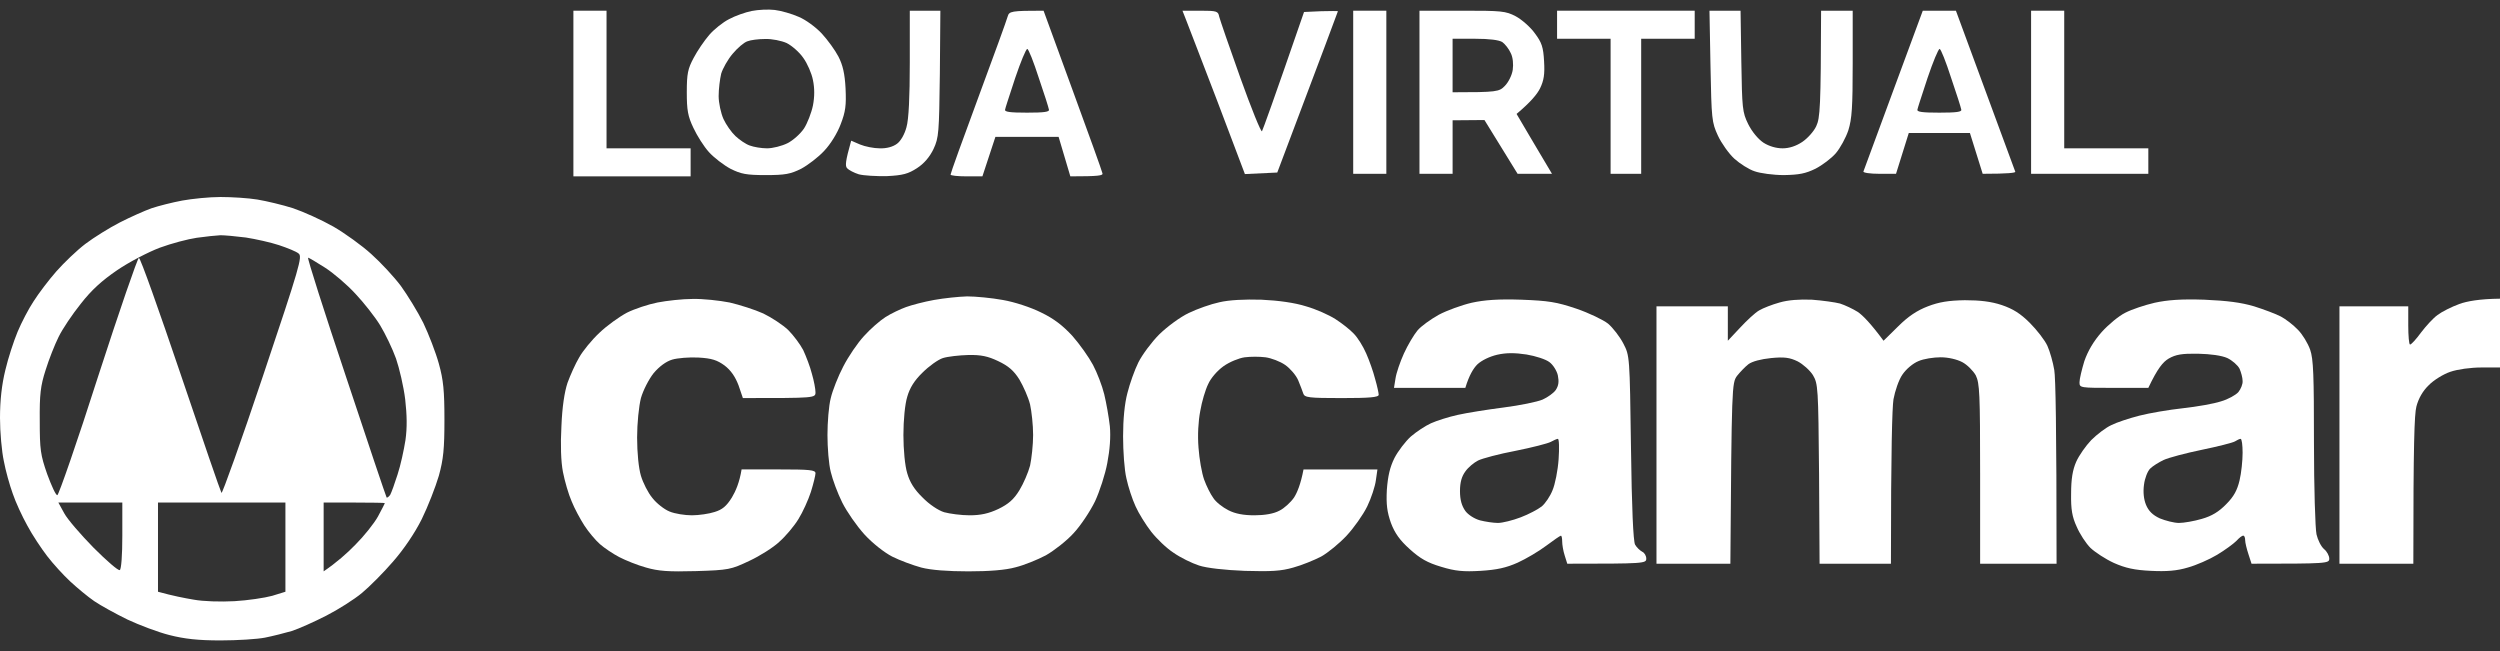 <svg width="142" height="37" viewBox="0 0 142 37" fill="none" xmlns="http://www.w3.org/2000/svg">
<rect x="0" y="0" width="142" height="37" fill="#333333" stroke="none"/>
<path d="M138.454 17.891C138.7 17.703 139.25 17.428 139.684 17.269C140.118 17.11 140.827 16.979 142 16.965V20.873H140.958C140.335 20.873 139.597 20.974 139.177 21.119C138.786 21.25 138.222 21.597 137.947 21.886C137.614 22.205 137.368 22.639 137.252 23.088C137.136 23.537 137.078 25.158 137.078 32.019H132.881V17.399H136.789V18.485C136.789 19.078 136.832 19.57 136.89 19.57C136.963 19.57 137.238 19.266 137.513 18.89C137.788 18.528 138.207 18.065 138.454 17.891Z" fill="white"/>
<path fill-rule="evenodd" clip-rule="evenodd" d="M122.387 17.196C121.822 17.327 121.084 17.573 120.722 17.761C120.36 17.935 119.752 18.441 119.376 18.861C118.913 19.382 118.594 19.932 118.391 20.511C118.247 20.989 118.116 21.524 118.116 21.713C118.116 22.031 118.145 22.031 120.071 22.031H122.025C122.56 20.902 122.864 20.555 123.183 20.366C123.588 20.135 123.935 20.077 124.847 20.091C125.557 20.106 126.193 20.193 126.512 20.337C126.787 20.468 127.105 20.743 127.207 20.945C127.294 21.148 127.38 21.452 127.38 21.64C127.395 21.814 127.279 22.104 127.134 22.277C126.99 22.436 126.555 22.683 126.15 22.798C125.759 22.929 124.775 23.102 123.979 23.189C123.183 23.276 122.083 23.464 121.518 23.609C120.953 23.754 120.244 23.985 119.926 24.145C119.607 24.289 119.101 24.68 118.782 24.998C118.478 25.317 118.087 25.867 117.928 26.229C117.726 26.692 117.639 27.199 117.639 28.038C117.624 28.936 117.697 29.355 117.957 29.92C118.131 30.325 118.478 30.861 118.739 31.121C118.999 31.367 119.593 31.758 120.071 31.976C120.722 32.265 121.243 32.381 122.169 32.424C123.052 32.468 123.646 32.424 124.268 32.236C124.746 32.106 125.499 31.773 125.933 31.512C126.367 31.252 126.859 30.89 127.019 30.731C127.178 30.557 127.351 30.412 127.424 30.427C127.482 30.427 127.525 30.542 127.525 30.687C127.525 30.817 127.612 31.179 127.713 31.483L127.887 32.019C132.201 32.019 132.302 32.004 132.302 31.729C132.302 31.57 132.172 31.324 132.012 31.194C131.839 31.049 131.651 30.673 131.578 30.354C131.506 30.036 131.433 27.691 131.433 25.143C131.433 21.322 131.404 20.395 131.216 19.86C131.086 19.498 130.782 18.991 130.521 18.731C130.261 18.456 129.827 18.123 129.552 17.978C129.277 17.833 128.582 17.573 128.032 17.399C127.294 17.182 126.526 17.081 125.209 17.023C123.892 16.979 123.125 17.037 122.387 17.196ZM126.946 25.071C126.83 25.144 125.976 25.361 125.064 25.549C124.152 25.737 123.168 25.998 122.893 26.128C122.618 26.258 122.271 26.475 122.126 26.62C121.981 26.765 121.822 27.17 121.779 27.532C121.721 27.952 121.764 28.357 121.894 28.675C122.039 29.023 122.271 29.255 122.676 29.443C122.994 29.573 123.487 29.703 123.762 29.703C124.037 29.703 124.63 29.602 125.064 29.472C125.629 29.312 126.034 29.066 126.454 28.632C126.888 28.198 127.076 27.836 127.207 27.286C127.308 26.866 127.38 26.157 127.38 25.723C127.38 25.288 127.337 24.926 127.265 24.926C127.207 24.926 127.062 24.999 126.946 25.071Z" fill="white"/>
<path d="M99.921 17.631C100.138 17.501 100.659 17.298 101.079 17.182C101.571 17.038 102.208 16.994 102.917 17.023C103.511 17.067 104.235 17.168 104.51 17.24C104.785 17.327 105.248 17.544 105.523 17.718C105.798 17.906 106.247 18.355 106.985 19.354L107.81 18.543C108.389 17.964 108.896 17.631 109.504 17.399C110.14 17.153 110.691 17.067 111.602 17.052C112.456 17.052 113.093 17.124 113.701 17.327C114.338 17.544 114.758 17.805 115.294 18.34C115.699 18.746 116.148 19.325 116.292 19.643C116.437 19.962 116.611 20.584 116.683 21.018C116.756 21.453 116.813 24.116 116.813 32.019H112.471V26.91C112.471 22.335 112.442 21.771 112.225 21.322C112.08 21.062 111.733 20.714 111.458 20.57C111.154 20.41 110.662 20.294 110.227 20.294C109.836 20.294 109.257 20.381 108.968 20.512C108.65 20.642 108.273 20.96 108.056 21.279C107.853 21.568 107.636 22.205 107.549 22.683C107.477 23.16 107.405 25.462 107.405 32.019H103.352L103.323 26.924C103.279 22.003 103.265 21.8 102.975 21.308C102.802 21.033 102.411 20.685 102.107 20.526C101.658 20.309 101.354 20.265 100.601 20.338C100.022 20.396 99.53 20.526 99.313 20.685C99.125 20.83 98.835 21.134 98.662 21.351C98.372 21.756 98.358 21.916 98.285 32.019H94.088V17.399H98.141V19.354L98.835 18.615C99.212 18.21 99.689 17.761 99.921 17.631Z" fill="white"/>
<path fill-rule="evenodd" clip-rule="evenodd" d="M83.593 17.196C83.029 17.327 82.189 17.631 81.726 17.877C81.263 18.137 80.713 18.528 80.51 18.774C80.307 19.02 79.96 19.599 79.743 20.077C79.526 20.555 79.308 21.192 79.265 21.495L79.178 22.031H83.231C83.448 21.307 83.695 20.916 83.912 20.699C84.158 20.468 84.606 20.251 85.041 20.149C85.547 20.034 86.039 20.034 86.705 20.135C87.226 20.222 87.805 20.41 88.008 20.569C88.211 20.714 88.428 21.061 88.486 21.322C88.558 21.684 88.529 21.901 88.37 22.147C88.254 22.321 87.907 22.567 87.617 22.697C87.313 22.827 86.314 23.03 85.403 23.146C84.491 23.262 83.318 23.45 82.797 23.566C82.276 23.681 81.596 23.898 81.277 24.043C80.959 24.188 80.452 24.521 80.134 24.796C79.83 25.071 79.41 25.621 79.207 26.012C78.947 26.533 78.831 27.04 78.773 27.821C78.73 28.661 78.787 29.08 79.005 29.703C79.222 30.282 79.511 30.687 80.076 31.194C80.669 31.729 81.075 31.961 81.856 32.193C82.652 32.439 83.13 32.482 84.1 32.424C85.026 32.366 85.547 32.251 86.199 31.961C86.676 31.744 87.415 31.31 87.834 30.991C88.24 30.687 88.616 30.427 88.659 30.427C88.703 30.427 88.732 30.571 88.732 30.759C88.732 30.933 88.79 31.295 88.876 31.556L89.021 32.019C93.407 32.019 93.508 32.004 93.508 31.729C93.508 31.57 93.407 31.396 93.277 31.338C93.147 31.266 92.959 31.093 92.872 30.933C92.77 30.745 92.683 28.849 92.64 25.433L92.64 25.424V25.424C92.568 20.222 92.567 20.207 92.206 19.512C92.003 19.122 91.612 18.615 91.337 18.383C91.062 18.166 90.252 17.775 89.528 17.529C88.413 17.153 87.95 17.081 86.416 17.023C85.113 16.979 84.317 17.037 83.593 17.196ZM88.081 25.1C87.921 25.187 87.024 25.419 86.083 25.607C85.157 25.78 84.187 26.041 83.955 26.157C83.724 26.273 83.391 26.548 83.231 26.779C83.029 27.054 82.927 27.387 82.927 27.894C82.927 28.4 83.029 28.733 83.231 29.023C83.391 29.24 83.752 29.472 84.071 29.558C84.361 29.631 84.824 29.703 85.084 29.703C85.33 29.703 85.924 29.558 86.373 29.385C86.836 29.211 87.371 28.922 87.574 28.762C87.777 28.589 88.052 28.183 88.182 27.85C88.327 27.517 88.486 26.721 88.529 26.084C88.573 25.448 88.558 24.926 88.486 24.926C88.428 24.926 88.24 25.013 88.081 25.1Z" fill="white"/>
<path d="M67.526 17.776C68.004 17.544 68.785 17.269 69.263 17.168C69.813 17.038 70.682 16.994 71.651 17.023C72.621 17.067 73.548 17.197 74.185 17.4C74.749 17.559 75.487 17.892 75.849 18.123C76.211 18.355 76.674 18.717 76.891 18.948C77.109 19.166 77.427 19.672 77.601 20.078C77.774 20.468 78.006 21.12 78.107 21.525C78.223 21.916 78.31 22.336 78.31 22.422C78.31 22.567 77.789 22.611 76.211 22.611C74.344 22.611 74.098 22.582 74.025 22.35C73.982 22.22 73.852 21.872 73.736 21.597C73.62 21.322 73.287 20.931 72.998 20.729C72.708 20.526 72.201 20.338 71.883 20.295C71.55 20.251 71.029 20.251 70.696 20.295C70.378 20.338 69.842 20.555 69.495 20.801C69.147 21.047 68.771 21.482 68.626 21.814C68.467 22.133 68.264 22.813 68.177 23.334C68.062 23.913 68.018 24.724 68.076 25.433C68.12 26.07 68.264 26.881 68.395 27.243C68.525 27.605 68.756 28.068 68.916 28.285C69.06 28.516 69.451 28.82 69.77 28.98C70.16 29.182 70.638 29.269 71.246 29.269C71.825 29.269 72.346 29.182 72.665 29.009C72.94 28.878 73.316 28.531 73.504 28.256C73.678 27.981 73.881 27.503 74.04 26.664H78.238L78.151 27.271C78.107 27.619 77.89 28.285 77.659 28.762C77.427 29.24 76.891 29.993 76.486 30.427C76.081 30.861 75.429 31.397 75.039 31.614C74.648 31.817 73.939 32.106 73.461 32.236C72.766 32.439 72.201 32.468 70.711 32.425C69.567 32.381 68.539 32.265 68.105 32.121C67.7 31.99 67.048 31.672 66.658 31.397C66.252 31.136 65.688 30.586 65.384 30.195C65.08 29.805 64.674 29.153 64.501 28.762C64.313 28.357 64.081 27.648 63.98 27.17C63.864 26.692 63.791 25.621 63.791 24.782C63.791 23.812 63.878 22.915 64.038 22.321C64.168 21.8 64.443 21.018 64.66 20.584C64.877 20.15 65.413 19.426 65.847 18.992C66.31 18.543 67.034 18.008 67.526 17.776Z" fill="white"/>
<path d="M35.609 17.761C36.043 17.544 36.825 17.284 37.346 17.182C37.867 17.081 38.764 16.98 39.343 16.98C39.908 16.965 40.863 17.067 41.442 17.182C42.007 17.313 42.875 17.588 43.353 17.805C43.831 18.036 44.467 18.456 44.771 18.746C45.061 19.035 45.452 19.556 45.625 19.889C45.785 20.236 46.016 20.83 46.117 21.235C46.233 21.626 46.32 22.104 46.32 22.277C46.32 22.61 46.306 22.61 42.195 22.61L41.949 21.887C41.761 21.395 41.514 21.033 41.153 20.758C40.733 20.454 40.429 20.352 39.676 20.309C39.155 20.28 38.475 20.338 38.185 20.425C37.838 20.526 37.447 20.816 37.129 21.192C36.853 21.539 36.535 22.162 36.405 22.61C36.289 23.074 36.188 24.029 36.188 24.854C36.188 25.723 36.275 26.591 36.405 27.025C36.521 27.416 36.81 27.995 37.056 28.285C37.288 28.589 37.736 28.936 38.026 29.052C38.33 29.182 38.909 29.269 39.3 29.269C39.691 29.269 40.284 29.182 40.588 29.081C41.022 28.951 41.268 28.748 41.572 28.256C41.789 27.894 42.007 27.387 42.122 26.663H44.221C45.987 26.663 46.32 26.692 46.32 26.881C46.32 26.996 46.204 27.474 46.06 27.937C45.915 28.386 45.596 29.095 45.35 29.486C45.104 29.891 44.612 30.47 44.265 30.774C43.932 31.093 43.15 31.585 42.557 31.86C41.514 32.352 41.399 32.381 39.517 32.439C37.968 32.482 37.389 32.439 36.694 32.236C36.217 32.106 35.536 31.831 35.174 31.643C34.812 31.455 34.32 31.122 34.074 30.905C33.828 30.688 33.423 30.21 33.191 29.848C32.96 29.486 32.627 28.878 32.468 28.473C32.294 28.082 32.077 27.329 31.975 26.808C31.86 26.215 31.831 25.259 31.889 24.203C31.932 23.117 32.062 22.263 32.236 21.742C32.395 21.308 32.685 20.656 32.902 20.294C33.105 19.933 33.611 19.31 34.045 18.905C34.465 18.5 35.174 17.993 35.609 17.761Z" fill="white"/>
<path fill-rule="evenodd" clip-rule="evenodd" d="M53.051 17.038C52.486 17.139 51.777 17.327 51.459 17.443C51.14 17.559 50.619 17.805 50.3 18.007C49.982 18.21 49.432 18.688 49.07 19.093C48.708 19.484 48.187 20.251 47.898 20.816C47.608 21.366 47.29 22.176 47.188 22.61C47.073 23.045 47 24 47 24.709C47 25.419 47.073 26.374 47.188 26.808C47.29 27.242 47.579 28.024 47.84 28.545C48.1 29.066 48.665 29.877 49.099 30.355C49.562 30.861 50.228 31.382 50.677 31.614C51.111 31.831 51.849 32.106 52.327 32.236C52.877 32.381 53.847 32.453 55.005 32.453C56.177 32.453 57.118 32.381 57.683 32.222C58.16 32.106 58.942 31.788 59.405 31.542C59.868 31.281 60.592 30.716 60.983 30.282C61.388 29.848 61.924 29.037 62.199 28.473C62.46 27.908 62.778 26.939 62.894 26.302C63.039 25.549 63.096 24.811 63.039 24.203C62.981 23.682 62.836 22.871 62.72 22.393C62.604 21.916 62.315 21.163 62.083 20.729C61.852 20.294 61.331 19.556 60.911 19.079C60.361 18.485 59.854 18.094 59.13 17.747C58.551 17.457 57.625 17.153 56.959 17.038C56.322 16.922 55.41 16.835 54.933 16.835C54.455 16.849 53.615 16.936 53.051 17.038ZM53.557 20.338C53.282 20.425 52.761 20.801 52.399 21.163C51.936 21.612 51.675 22.031 51.531 22.538C51.401 22.958 51.314 23.87 51.314 24.709C51.314 25.549 51.401 26.461 51.531 26.881C51.675 27.387 51.936 27.807 52.399 28.256C52.776 28.646 53.297 28.994 53.63 29.095C53.948 29.182 54.599 29.269 55.077 29.269C55.7 29.269 56.163 29.168 56.713 28.907C57.277 28.632 57.581 28.371 57.9 27.85C58.131 27.474 58.406 26.837 58.508 26.446C58.595 26.041 58.681 25.259 58.681 24.709C58.681 24.145 58.595 23.363 58.508 22.972C58.406 22.567 58.131 21.945 57.9 21.554C57.581 21.047 57.277 20.787 56.698 20.512C56.119 20.236 55.728 20.15 55.005 20.164C54.484 20.178 53.832 20.251 53.557 20.338Z" fill="white"/>
<path fill-rule="evenodd" clip-rule="evenodd" d="M10.35 11.392C9.8 11.494 9.003 11.696 8.613 11.827C8.207 11.971 7.397 12.333 6.803 12.637C6.21 12.941 5.327 13.491 4.849 13.853C4.371 14.215 3.633 14.924 3.199 15.416C2.765 15.909 2.186 16.676 1.911 17.11C1.621 17.544 1.216 18.326 0.999 18.847C0.782 19.368 0.463 20.338 0.304 21.018C0.101 21.843 0 22.741 0 23.739C0 24.55 0.101 25.65 0.217 26.186C0.318 26.736 0.55 27.561 0.724 28.039C0.883 28.516 1.259 29.327 1.549 29.848C1.824 30.369 2.345 31.151 2.678 31.585C3.011 32.019 3.604 32.671 3.995 33.032C4.386 33.394 4.994 33.901 5.356 34.147C5.718 34.393 6.557 34.856 7.238 35.189C7.918 35.508 8.989 35.913 9.626 36.072C10.48 36.289 11.247 36.376 12.521 36.376C13.476 36.376 14.62 36.304 15.054 36.217C15.488 36.13 16.183 35.956 16.574 35.841C16.979 35.71 17.848 35.32 18.528 34.972C19.208 34.625 20.12 34.046 20.555 33.684C20.989 33.322 21.785 32.526 22.32 31.904C22.928 31.209 23.551 30.297 23.956 29.486C24.304 28.777 24.738 27.662 24.926 27.025C25.186 26.084 25.244 25.491 25.244 23.841C25.244 22.205 25.186 21.583 24.926 20.656C24.752 20.02 24.347 18.977 24.043 18.34C23.725 17.703 23.146 16.763 22.769 16.241C22.378 15.72 21.626 14.91 21.09 14.432C20.569 13.954 19.585 13.245 18.933 12.869C18.267 12.492 17.24 12.029 16.646 11.827C16.053 11.638 15.141 11.421 14.62 11.334C14.099 11.248 13.158 11.19 12.521 11.19C11.884 11.19 10.9 11.291 10.35 11.392ZM11.175 13.506C10.682 13.578 9.742 13.824 9.076 14.07C8.424 14.316 7.339 14.881 6.658 15.344C5.79 15.937 5.196 16.473 4.588 17.255C4.111 17.848 3.546 18.688 3.329 19.136C3.112 19.571 2.779 20.41 2.591 21.018C2.301 21.916 2.244 22.408 2.258 23.913C2.258 25.549 2.301 25.838 2.678 26.924C2.924 27.59 3.17 28.14 3.257 28.125C3.329 28.125 4.386 25.1 5.573 21.38C6.774 17.674 7.816 14.649 7.889 14.649C7.976 14.649 9.032 17.631 10.263 21.264C11.493 24.912 12.535 27.937 12.579 27.995C12.622 28.067 13.693 25.071 14.938 21.351C17.023 15.141 17.182 14.577 16.965 14.403C16.834 14.287 16.328 14.085 15.85 13.925C15.372 13.766 14.518 13.578 13.968 13.491C13.404 13.419 12.752 13.361 12.521 13.361C12.275 13.375 11.681 13.433 11.175 13.506ZM21.959 28.256C21.93 28.212 20.887 25.129 19.657 21.409C18.412 17.689 17.442 14.649 17.5 14.635C17.544 14.635 17.978 14.895 18.456 15.199C18.933 15.503 19.715 16.169 20.192 16.69C20.67 17.197 21.307 18.007 21.597 18.485C21.886 18.963 22.291 19.802 22.494 20.367C22.682 20.917 22.928 21.959 23.015 22.683C23.116 23.58 23.131 24.29 23.03 24.999C22.943 25.549 22.755 26.432 22.581 26.953C22.422 27.459 22.233 27.981 22.161 28.111C22.074 28.227 21.987 28.285 21.959 28.256ZM3.648 29.153C3.836 29.5 4.588 30.369 5.312 31.107C6.05 31.846 6.716 32.425 6.803 32.381C6.89 32.338 6.948 31.541 6.948 30.427V28.545H3.315L3.648 29.153ZM8.974 33.611V31.078V28.545H16.212V33.611L15.459 33.843C15.039 33.959 14.07 34.104 13.317 34.147C12.535 34.19 11.537 34.161 11.001 34.06C10.48 33.973 9.814 33.843 8.974 33.611ZM18.383 32.453V30.499V28.545H20.12C21.076 28.545 21.857 28.56 21.857 28.574C21.857 28.603 21.683 28.936 21.466 29.341C21.249 29.732 20.67 30.456 20.192 30.933C19.715 31.426 19.107 31.961 18.383 32.453Z" fill="white"/>
<path d="M115.366 9.872V5.24V0.608H117.248V8.425H122.025V9.872H115.366Z" fill="white"/>
<path fill-rule="evenodd" clip-rule="evenodd" d="M106.992 6.624C106.344 8.382 105.864 9.685 105.842 9.742C105.827 9.815 106.233 9.872 106.754 9.872H107.694L108.418 7.556H111.892L112.616 9.872C114.078 9.872 114.483 9.815 114.469 9.757C114.446 9.7 113.966 8.397 113.319 6.639C113.143 6.163 112.955 5.652 112.761 5.125L111.096 0.608H109.214L107.55 5.11C107.355 5.638 107.168 6.147 106.992 6.624ZM109.346 4.852C109.115 5.555 108.922 6.141 108.91 6.225C108.867 6.355 109.185 6.399 110.155 6.399C111.125 6.399 111.443 6.355 111.4 6.225C111.386 6.124 111.125 5.298 110.821 4.415C110.532 3.518 110.242 2.78 110.17 2.78C110.097 2.78 109.793 3.518 109.489 4.415C109.441 4.564 109.393 4.71 109.346 4.852Z" fill="white"/>
<path d="M97.576 7.701C97.228 6.948 97.214 6.76 97.156 3.764L97.098 0.608H98.864L98.907 3.474C98.951 6.167 98.965 6.369 99.298 7.05C99.515 7.484 99.863 7.904 100.167 8.106C100.485 8.309 100.89 8.425 101.252 8.425C101.629 8.425 102.019 8.295 102.367 8.063C102.671 7.86 103.033 7.455 103.163 7.166C103.38 6.702 103.423 6.123 103.438 0.608H105.233V3.619C105.233 6.094 105.189 6.746 104.987 7.397C104.842 7.831 104.524 8.41 104.278 8.7C104.031 8.989 103.51 9.38 103.12 9.583C102.555 9.858 102.193 9.93 101.325 9.945C100.731 9.945 99.978 9.843 99.66 9.728C99.341 9.626 98.82 9.293 98.516 9.018C98.198 8.729 97.778 8.135 97.576 7.701Z" fill="white"/>
<path d="M88.442 2.201V1.405V0.608H96.259V2.201H93.219V9.872H91.482V2.201H88.442Z" fill="white"/>
<path fill-rule="evenodd" clip-rule="evenodd" d="M80.626 5.24V9.872H82.508V6.833L84.317 6.818L86.199 9.872H88.153C87.899 9.448 87.639 9.009 87.386 8.581C87.208 8.279 87.033 7.983 86.865 7.701L86.141 6.471C86.952 5.79 87.314 5.342 87.473 5.023C87.69 4.575 87.748 4.227 87.704 3.489C87.661 2.678 87.574 2.418 87.183 1.897C86.937 1.549 86.445 1.115 86.098 0.927C85.519 0.623 85.287 0.608 83.058 0.608H80.626V5.24ZM82.507 3.721V5.241C85.026 5.241 85.156 5.212 85.475 4.879C85.677 4.676 85.88 4.271 85.924 3.967C85.967 3.648 85.938 3.258 85.808 3.011C85.707 2.78 85.489 2.505 85.33 2.389C85.142 2.273 84.606 2.201 83.767 2.201H82.507V3.721Z" fill="white"/>
<path d="M76.862 9.872V5.24V0.608H78.744V9.872H76.862Z" fill="white"/>
<path d="M69.133 5.718C68.25 3.431 67.454 1.332 67.352 1.086L67.164 0.608H68.177C69.118 0.608 69.191 0.637 69.249 0.941C69.292 1.115 69.828 2.678 70.45 4.415C71.072 6.152 71.622 7.513 71.68 7.455C71.724 7.383 72.288 5.848 74.069 0.681L75.038 0.637C75.56 0.623 75.994 0.623 75.994 0.637C75.994 0.666 75.212 2.736 72.549 9.8L70.71 9.887L69.133 5.718Z" fill="white"/>
<path fill-rule="evenodd" clip-rule="evenodd" d="M57.234 0.941C57.191 1.115 56.438 3.185 55.57 5.53C54.701 7.875 53.992 9.843 53.992 9.916C53.992 9.974 54.397 10.017 54.904 10.017H55.801L56.539 7.774H60.129L60.795 10.017C62.416 10.017 62.663 9.974 62.619 9.843C62.605 9.742 61.837 7.614 60.925 5.125L59.275 0.608C57.422 0.608 57.321 0.637 57.234 0.941ZM57.525 4.852C57.294 5.555 57.101 6.141 57.089 6.225C57.046 6.355 57.364 6.399 58.334 6.399C59.304 6.399 59.622 6.355 59.579 6.225C59.565 6.124 59.304 5.298 59 4.415C58.711 3.518 58.421 2.78 58.349 2.78C58.276 2.78 57.972 3.518 57.668 4.415C57.62 4.564 57.572 4.71 57.525 4.852Z" fill="white"/>
<path d="M51.488 7.223C51.618 6.775 51.676 5.486 51.676 3.576V0.608H53.413L53.384 4.184C53.34 7.556 53.326 7.817 53.022 8.468C52.805 8.917 52.486 9.293 52.081 9.554C51.589 9.872 51.285 9.959 50.388 10.003C49.78 10.017 49.056 9.974 48.781 9.901C48.506 9.815 48.202 9.655 48.115 9.554C47.999 9.424 48.014 9.178 48.347 7.991L48.853 8.208C49.128 8.324 49.635 8.425 49.968 8.425C50.359 8.439 50.721 8.338 50.952 8.164C51.169 8.005 51.386 7.614 51.488 7.223Z" fill="white"/>
<path d="M32.569 10.017V5.313V0.608H34.451V8.425H39.227V10.017H32.569Z" fill="white"/>
<path fill-rule="evenodd" clip-rule="evenodd" d="M42.701 0.623C42.34 0.695 41.761 0.898 41.413 1.086C41.066 1.26 40.559 1.665 40.284 1.984C40.009 2.302 39.604 2.896 39.401 3.286C39.068 3.909 39.01 4.184 39.01 5.241C39.01 6.254 39.068 6.601 39.387 7.267C39.589 7.701 39.98 8.324 40.27 8.642C40.559 8.961 41.109 9.38 41.486 9.583C42.093 9.887 42.397 9.945 43.498 9.945C44.598 9.945 44.902 9.887 45.51 9.583C45.886 9.38 46.479 8.932 46.812 8.57C47.174 8.193 47.565 7.557 47.753 7.05C48.028 6.341 48.072 5.979 48.028 5.023C47.985 4.184 47.869 3.692 47.623 3.214C47.435 2.852 47.015 2.273 46.682 1.911C46.349 1.549 45.756 1.115 45.365 0.956C44.974 0.782 44.366 0.609 44.004 0.565C43.642 0.522 43.063 0.551 42.701 0.623ZM42.455 2.345C42.267 2.403 41.891 2.721 41.615 3.054C41.34 3.373 41.051 3.894 40.964 4.183C40.892 4.487 40.819 5.052 40.819 5.457C40.819 5.848 40.95 6.441 41.094 6.76C41.239 7.078 41.543 7.513 41.775 7.73C42.006 7.947 42.368 8.193 42.585 8.265C42.817 8.352 43.251 8.425 43.57 8.425C43.888 8.425 44.409 8.294 44.728 8.135C45.046 7.976 45.466 7.599 45.669 7.296C45.857 7.006 46.088 6.413 46.175 5.993C46.272 5.491 46.272 5.008 46.175 4.545C46.103 4.169 45.857 3.604 45.625 3.286C45.408 2.967 44.974 2.591 44.684 2.446C44.395 2.316 43.845 2.2 43.454 2.215C43.078 2.215 42.629 2.273 42.455 2.345Z" fill="white"/>
</svg>
